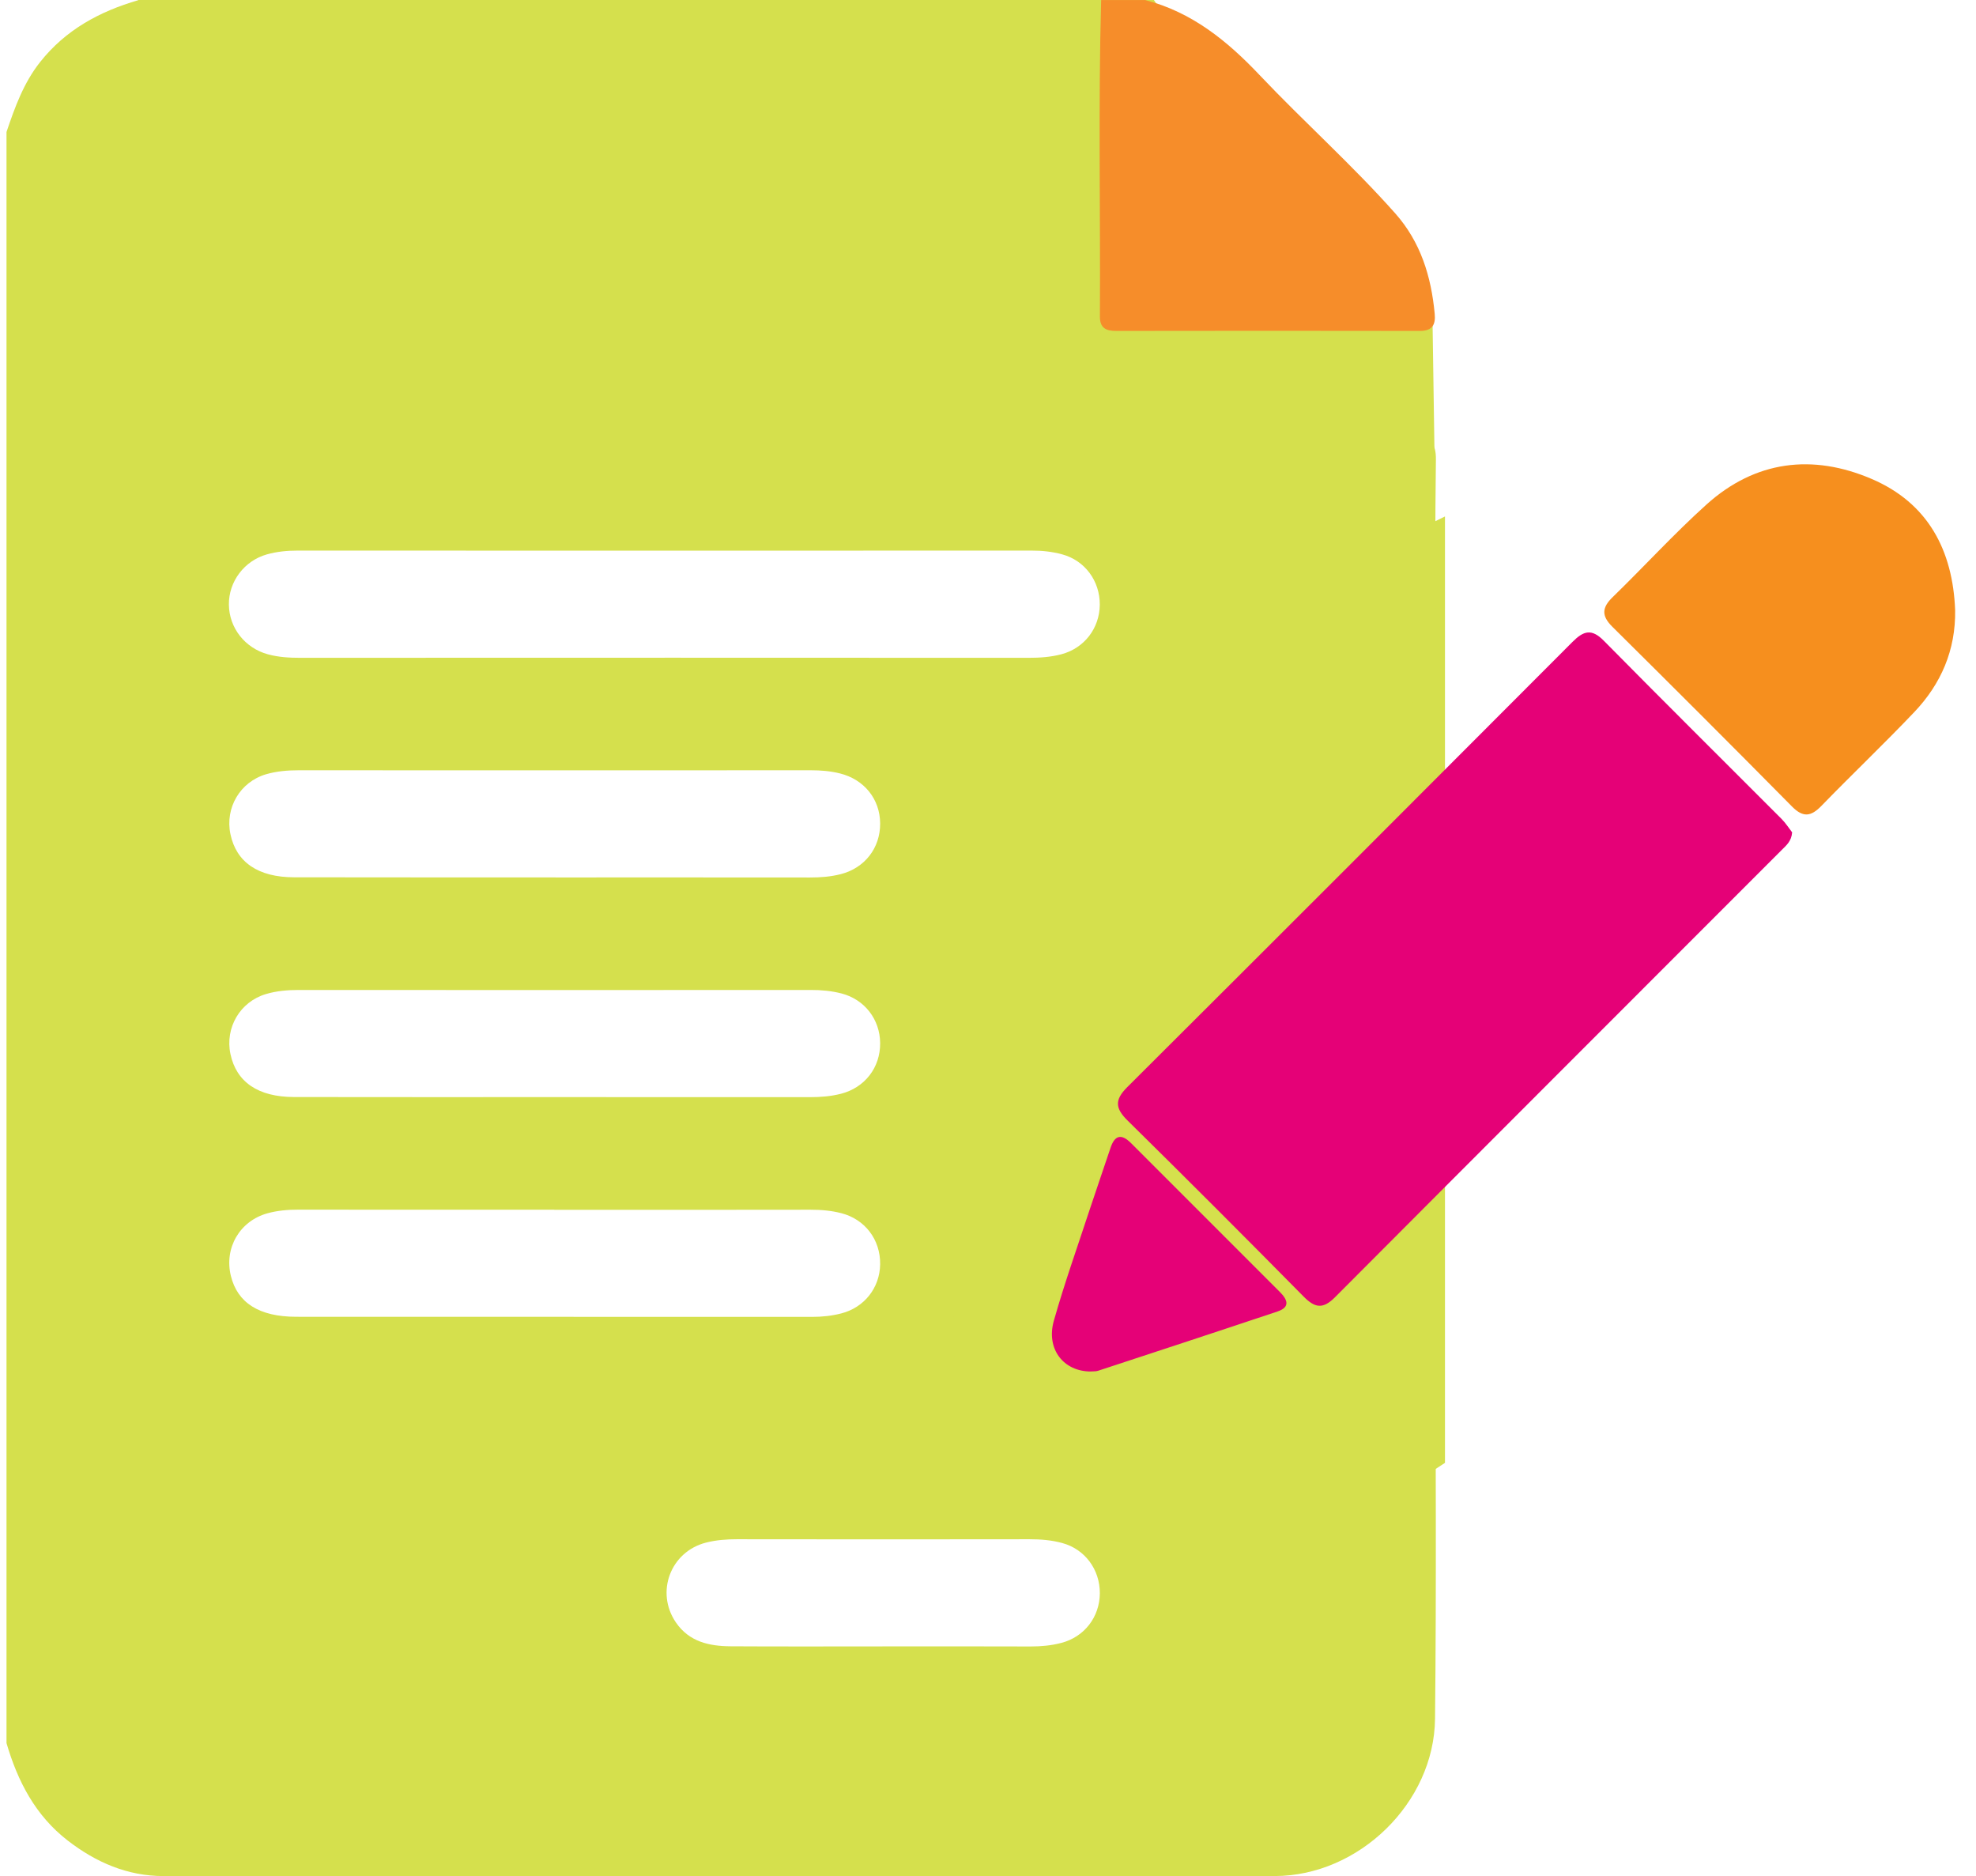 <svg xmlns="http://www.w3.org/2000/svg" width="79" height="75" viewBox="0 0 79 75" fill="none"><path d="M37.472 40.237L50.762 24.655L57.27 21.447V58.201C55.101 59.606 50.762 62.491 50.762 62.784C50.762 63.077 40.925 59.851 36.006 58.201C35.945 55.329 35.859 49.237 36.006 47.844C36.152 46.451 37.044 42.192 37.472 40.237Z" fill="#D5E04D" stroke="#D5E04D"></path><path d="M5.527 0C16.943 0 28.36 0 39.776 0C39.795 0.339 39.83 0.68 39.83 1.019C39.833 5.606 39.83 10.19 39.833 14.777C39.833 15.653 39.954 16.491 40.731 17.062C41.272 17.459 41.905 17.508 42.544 17.508C47.204 17.508 51.862 17.519 56.522 17.499C57.182 17.495 57.414 17.693 57.407 18.371C57.376 20.932 57.369 23.495 57.411 26.056C57.424 26.824 57.202 27.372 56.65 27.916C52.051 32.459 47.483 37.032 42.895 41.588C41.785 42.689 40.913 43.928 40.416 45.421C39.747 47.432 39.069 49.441 38.405 51.455C38.128 52.297 37.963 53.16 38.114 54.047C38.704 57.539 41.974 59.495 45.345 58.381C46.341 58.053 47.318 57.658 48.33 57.398C51.622 56.551 54.527 55.079 56.744 52.421C56.872 52.269 57.024 52.009 57.273 52.137C57.462 52.234 57.389 52.489 57.391 52.678C57.391 58.02 57.431 63.363 57.372 68.705C57.336 72.061 54.328 74.985 50.962 74.989C36.156 75.007 21.348 75 6.542 74.99C5.101 74.99 3.837 74.444 2.705 73.568C1.413 72.567 0.707 71.203 0.26 69.674V5.276C0.594 4.289 0.942 3.316 1.604 2.48C2.627 1.188 3.985 0.456 5.528 0.007L5.527 0ZM26.569 26.29C31.421 26.29 36.275 26.29 41.127 26.294C41.569 26.294 42.004 26.265 42.431 26.153C43.347 25.911 43.961 25.117 43.969 24.169C43.974 23.218 43.371 22.404 42.467 22.159C42.066 22.05 41.657 22.006 41.237 22.008C31.458 22.012 21.678 22.012 11.9 22.008C11.482 22.008 11.072 22.047 10.672 22.159C9.768 22.412 9.14 23.247 9.151 24.169C9.162 25.099 9.792 25.902 10.707 26.153C11.134 26.27 11.569 26.294 12.01 26.294C16.863 26.29 21.717 26.292 26.569 26.292V26.29ZM22.213 35.073C25.603 35.073 28.992 35.071 32.382 35.075C32.8 35.075 33.208 35.045 33.614 34.941C34.57 34.697 35.194 33.898 35.188 32.915C35.183 31.94 34.548 31.155 33.581 30.915C33.199 30.82 32.814 30.789 32.422 30.789C25.594 30.793 18.765 30.793 11.939 30.789C11.495 30.789 11.061 30.826 10.637 30.948C9.602 31.253 8.991 32.286 9.213 33.344C9.448 34.462 10.313 35.064 11.754 35.067C15.24 35.075 18.729 35.069 22.215 35.071L22.213 35.073ZM22.144 43.853C25.557 43.853 28.972 43.852 32.385 43.855C32.803 43.855 33.212 43.824 33.617 43.721C34.572 43.478 35.196 42.676 35.188 41.694C35.181 40.746 34.567 39.953 33.65 39.712C33.247 39.608 32.838 39.569 32.42 39.571C25.592 39.575 18.764 39.575 11.937 39.571C11.493 39.571 11.059 39.608 10.636 39.733C9.602 40.037 8.991 41.074 9.213 42.13C9.448 43.247 10.313 43.848 11.755 43.85C15.218 43.857 18.681 43.852 22.144 43.853ZM22.162 48.355C18.749 48.355 15.334 48.357 11.921 48.352C11.503 48.352 11.092 48.387 10.691 48.498C9.585 48.805 8.956 49.883 9.23 50.999C9.493 52.078 10.364 52.634 11.844 52.634C18.72 52.638 25.597 52.634 32.473 52.638C32.867 52.638 33.252 52.597 33.632 52.5C34.554 52.264 35.175 51.477 35.188 50.535C35.201 49.551 34.583 48.737 33.636 48.493C33.232 48.389 32.822 48.354 32.406 48.355C28.992 48.361 25.577 48.359 22.164 48.359L22.162 48.355ZM35.278 65.808C37.254 65.808 39.228 65.805 41.204 65.812C41.622 65.812 42.031 65.775 42.434 65.669C43.353 65.429 43.965 64.635 43.971 63.686C43.976 62.734 43.373 61.922 42.467 61.677C42.042 61.561 41.608 61.526 41.164 61.526C37.263 61.532 33.361 61.532 29.46 61.526C29.042 61.526 28.633 61.557 28.228 61.66C26.807 62.021 26.195 63.642 27.023 64.853C27.553 65.625 28.352 65.799 29.207 65.805C31.23 65.818 33.254 65.808 35.278 65.81V65.808Z" fill="#D5E04D"></path><path d="M71.649 33.272C71.621 33.63 71.412 33.795 71.234 33.973C65.281 39.931 59.32 45.885 53.374 51.852C52.894 52.335 52.575 52.287 52.121 51.828C49.79 49.466 47.445 47.118 45.081 44.79C44.586 44.303 44.555 43.967 45.064 43.458C51.01 37.535 56.941 31.601 62.868 25.658C63.31 25.214 63.632 25.115 64.121 25.612C66.474 27.998 68.853 30.356 71.22 32.727C71.395 32.903 71.529 33.116 71.649 33.27V33.272Z" fill="#E50177"></path><path d="M78.166 24.389C78.191 25.985 77.602 27.339 76.529 28.467C75.32 29.739 74.045 30.949 72.823 32.209C72.403 32.642 72.088 32.69 71.639 32.233C69.261 29.826 66.867 27.435 64.462 25.053C64.016 24.612 64.044 24.283 64.479 23.863C65.739 22.639 66.925 21.337 68.228 20.164C70.18 18.407 72.468 18.133 74.827 19.143C77.079 20.106 78.073 21.993 78.166 24.389Z" fill="#F68F1E"></path><path d="M43.616 54.821C42.522 54.826 41.811 53.923 42.133 52.79C42.558 51.29 43.084 49.816 43.571 48.333C43.84 47.517 44.125 46.705 44.397 45.886C44.569 45.366 44.836 45.31 45.218 45.692C47.2 47.677 49.186 49.66 51.171 51.645C51.476 51.95 51.593 52.25 51.07 52.423C48.684 53.222 46.291 54.007 43.9 54.792C43.811 54.821 43.71 54.812 43.614 54.819L43.616 54.821Z" fill="#E50177"></path><path d="M46.133 0H38.645C37.46 5.613 35.089 16.968 35.089 17.486C35.089 18.004 49.968 18.296 57.361 18.789L57.27 12.675L52.684 9.53L46.133 0Z" fill="#D5E04D"></path><path d="M45.778 0C47.644 0.48 49.063 1.631 50.357 2.999C52.133 4.874 54.067 6.597 55.785 8.533C56.799 9.677 57.22 11.054 57.359 12.542C57.402 12.991 57.255 13.228 56.762 13.228C52.714 13.22 48.667 13.222 44.619 13.228C44.214 13.228 43.972 13.11 43.974 12.652C43.998 8.436 43.906 4.218 44.024 0.002H45.78L45.778 0Z" fill="#F68D2A"></path></svg>
